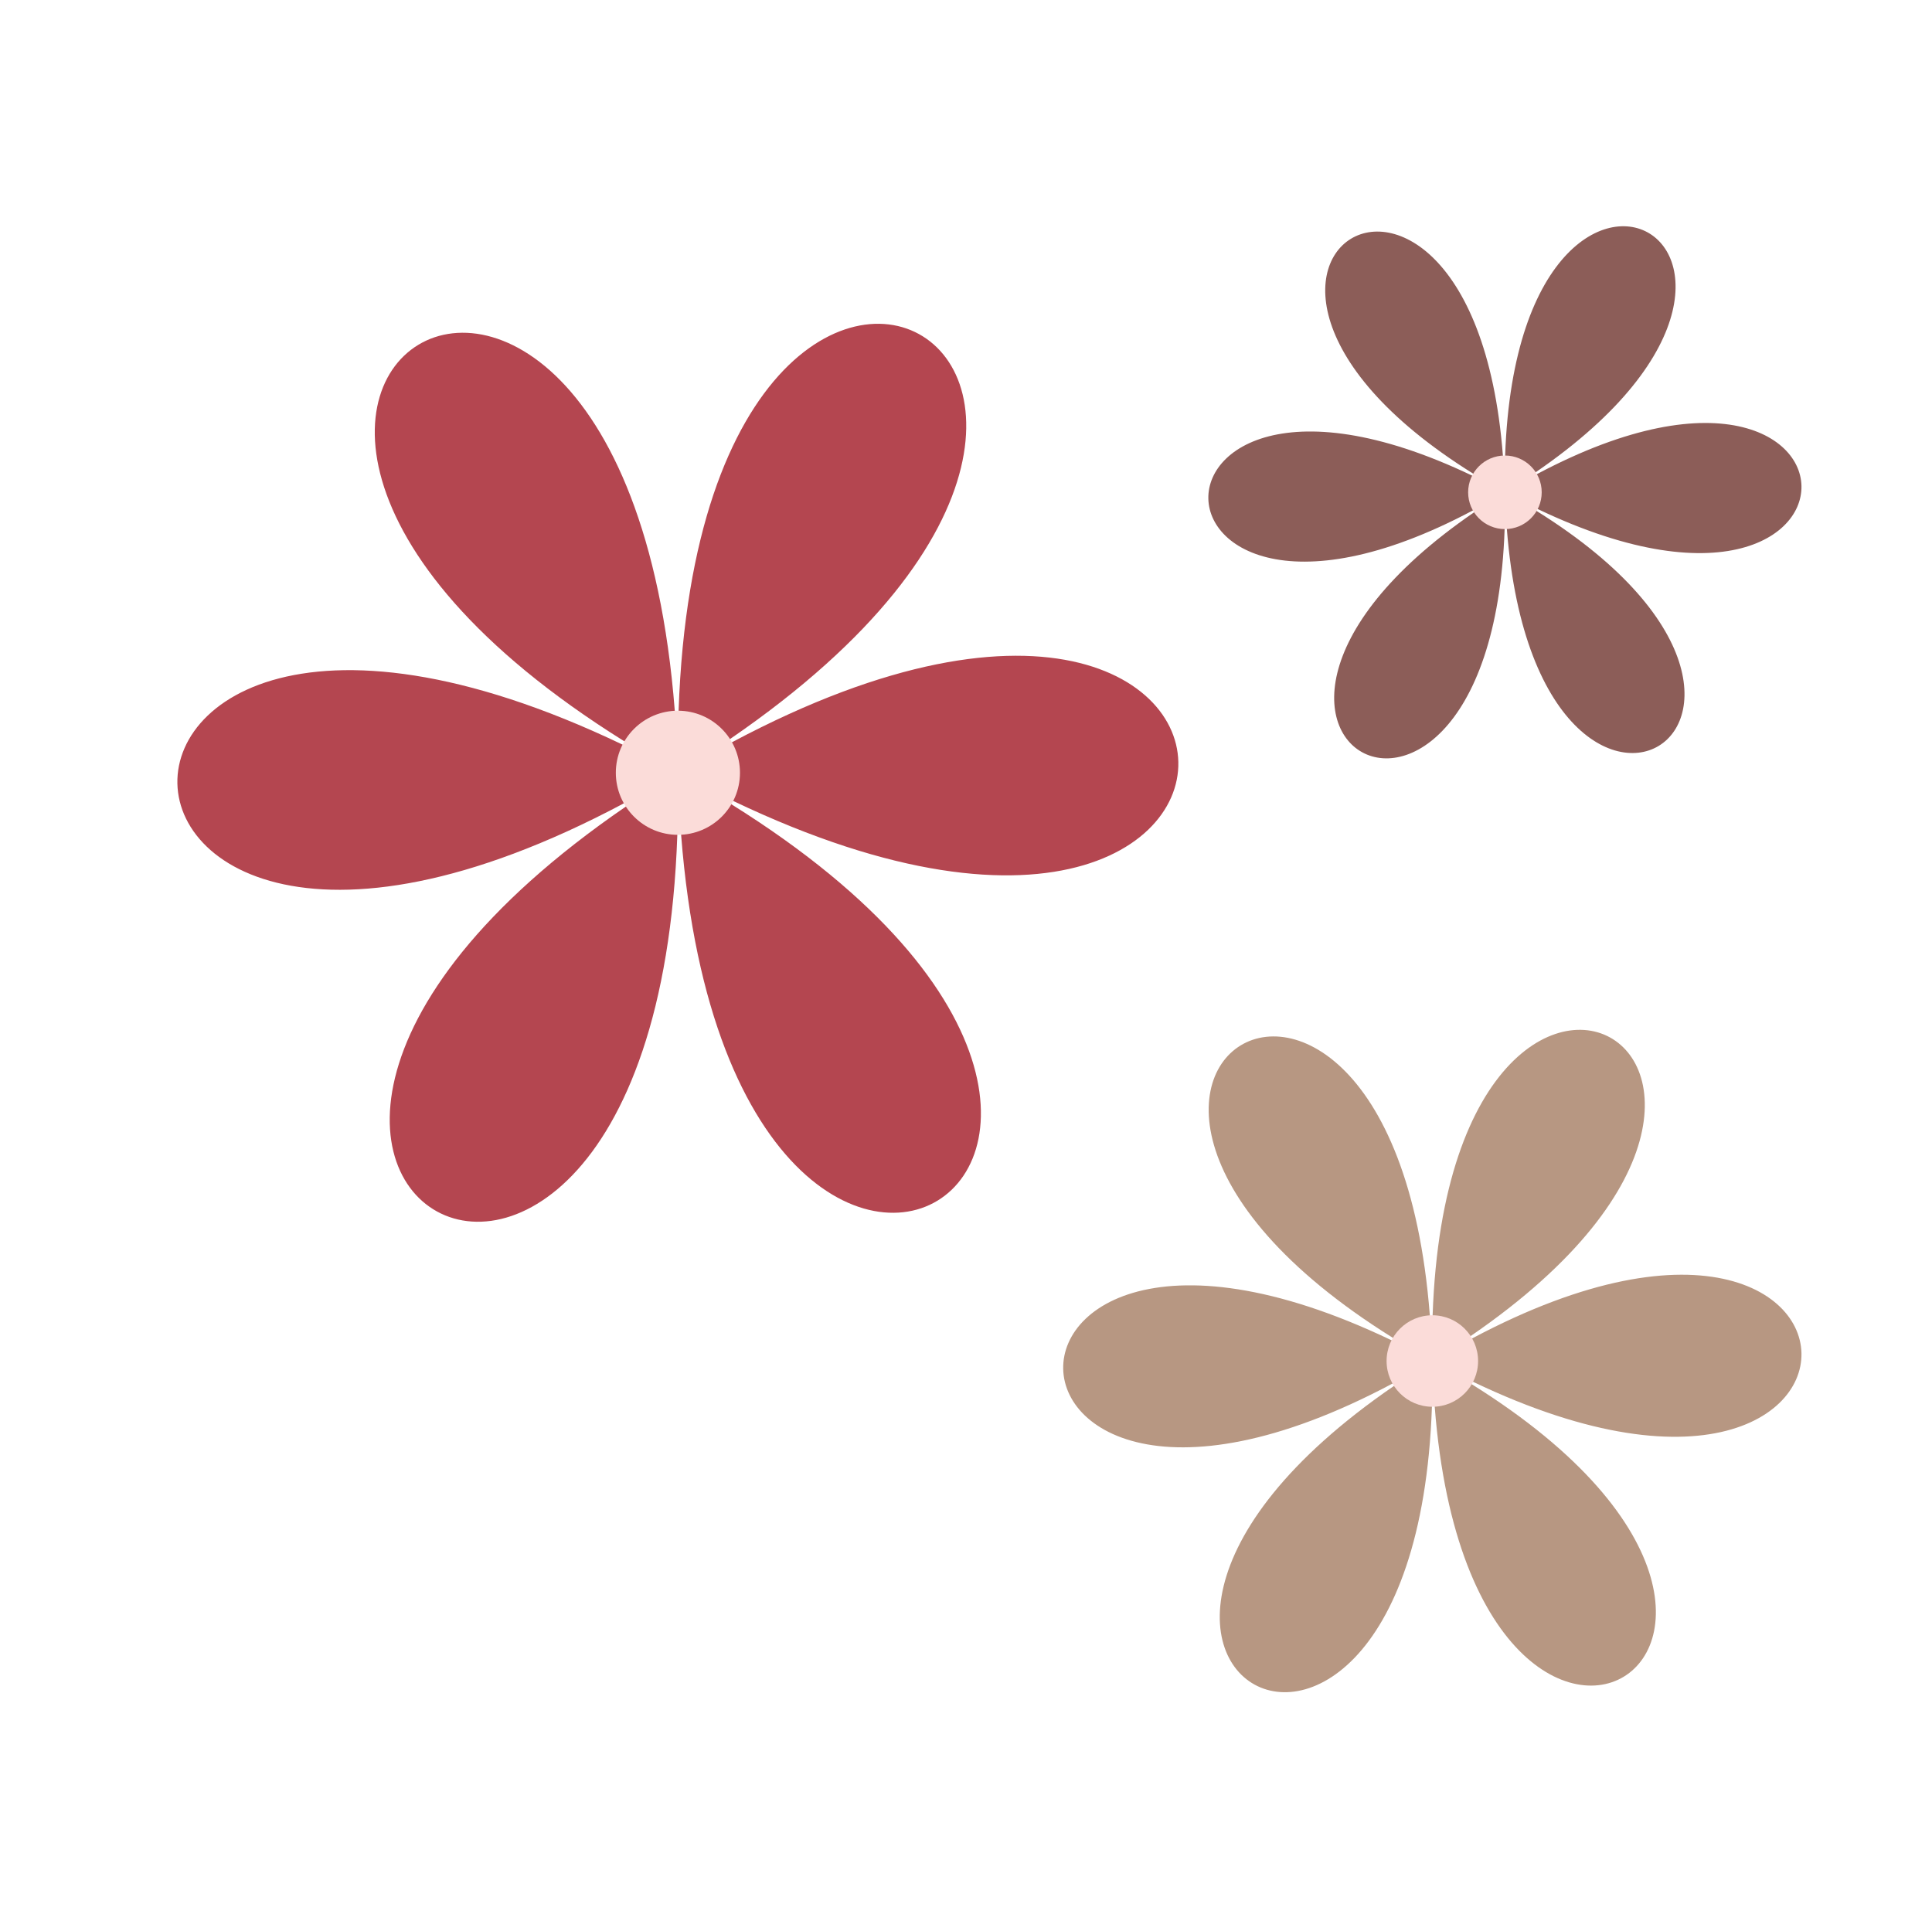 <?xml version="1.0" encoding="UTF-8" standalone="no"?><svg xmlns="http://www.w3.org/2000/svg" xmlns:xlink="http://www.w3.org/1999/xlink" fill="#000000" height="312.4" preserveAspectRatio="xMidYMid meet" version="1" viewBox="-28.7 -36.6 312.5 312.4" width="312.5" zoomAndPan="magnify"><g data-name="Layer 2"><g data-name="Layer 1"><g id="change1_1"><path d="M79.86,87.81c110.72,60.78,3.79,125.63,1.06-.64,2.73,126.27-106.9,66.1,1.09.6C-26,153.27-28.69,28.23,82,89-28.69,28.23,78.24-36.62,81,89.65c-2.73-126.27,106.91-66.1-1.08-.6C187.88,23.55,190.58,148.59,79.86,87.81Z" fill="#b44650"/></g><g id="change2_1"><circle cx="80.95" cy="88.41" fill="#fbdcd9" r="10.04"/></g><g id="change3_1"><path d="M214.08,42.69c65.61,36,2.24,74.44.63-.38,1.61,74.82-63.35,39.16.64.35-64,38.81-65.6-35.28,0,.73-65.62-36-2.25-74.44-.63.38-1.62-74.82,63.35-39.16-.65-.35C278.09,4.61,279.69,78.7,214.08,42.69Z" fill="#8c5d58"/></g><g id="change2_2"><circle cx="214.72" cy="43.04" fill="#fbdcd9" r="5.95"/></g><g id="change4_1"><path d="M202.18,183.13c81.67,44.83,2.79,92.67.78-.47,2,93.14-78.85,48.75.8.44-79.65,48.31-81.65-43.92,0,.91-81.67-44.83-2.79-92.67-.78.47-2-93.14,78.86-48.75-.8-.44C281.86,135.73,283.85,228,202.18,183.13Z" fill="#b79782"/></g><g id="change2_3"><circle cx="202.98" cy="183.57" fill="#fbdcd9" r="7.4"/></g></g></g></svg>